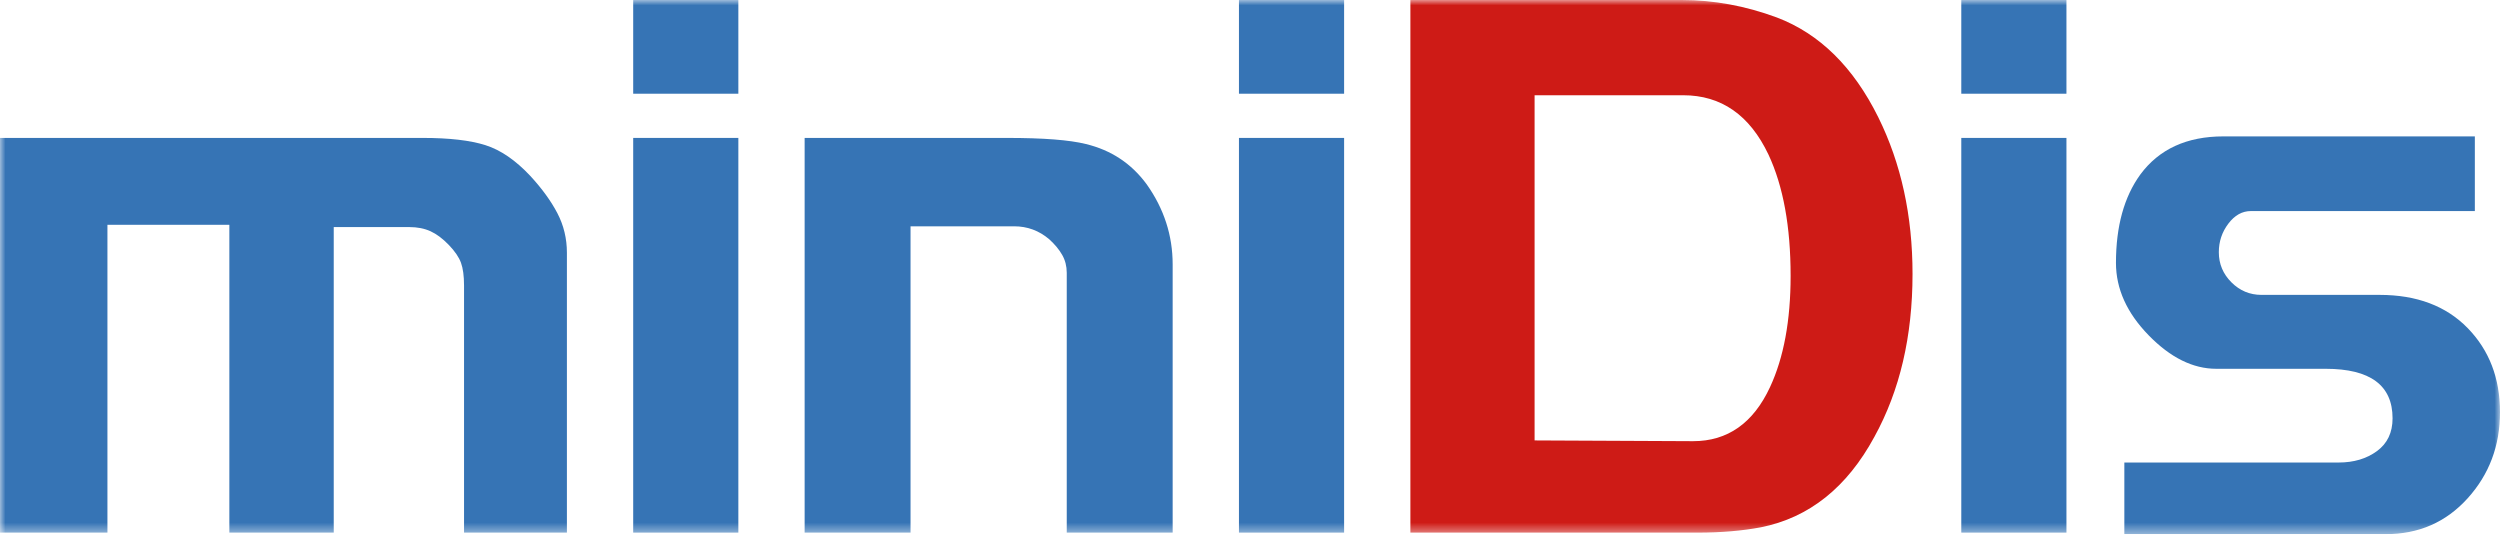 <svg width="232" height="50" viewBox="0 0 232 50" fill="none" xmlns="http://www.w3.org/2000/svg">
<g clip-path="url(#clip0_3_751)">
<mask id="mask0_3_751" style="mask-type:alpha" maskUnits="userSpaceOnUse" x="0" y="0" width="232" height="50">
<rect width="232" height="49.569" fill="#D9D9D9"/>
</mask>
<g mask="url(#mask0_3_751)">
<path d="M52.609 49.427H43.063V26.504C43.063 25.611 42.968 24.905 42.78 24.388C42.592 23.871 42.215 23.317 41.649 22.729C41.083 22.142 40.517 21.718 39.952 21.46C39.386 21.201 38.725 21.072 37.972 21.072H30.971V49.427H21.284V20.86H9.97V49.427H0V12.799H39.245C41.695 12.799 43.629 13.023 45.043 13.469C46.457 13.917 47.847 14.869 49.215 16.328C50.299 17.504 51.136 18.657 51.725 19.786C52.314 20.915 52.609 22.138 52.609 23.455V49.427Z" fill="#3674B5"/>
<path d="M68.519 8.697H58.761V0H68.519V8.697ZM68.519 49.427H58.761V12.799H68.519V49.427Z" fill="#3674B5"/>
<path d="M108.823 49.427H98.994V25.315C98.994 24.703 98.853 24.148 98.57 23.653C98.287 23.158 97.886 22.675 97.368 22.203C96.425 21.402 95.341 21.001 94.115 21.001H84.498V49.427H74.67V12.799H93.479C96.826 12.799 99.253 12.988 100.762 13.364C103.119 13.93 105.005 15.18 106.419 17.112C108.021 19.375 108.823 21.85 108.823 24.537V49.427Z" fill="#3674B5"/>
<path d="M124.733 8.697H114.975V0H124.733V8.697ZM124.733 49.427H114.975V12.799H124.733V49.427Z" fill="#3674B5"/>
<path d="M164.896 1.624C168.856 3.131 171.99 6.214 174.3 10.874C176.422 15.159 177.483 20.007 177.483 25.42C177.483 31.21 176.304 36.247 173.947 40.531C171.401 45.237 167.889 48.038 163.411 48.933C161.667 49.262 159.71 49.427 157.542 49.427H130.884V0H156.057C159.027 0 161.973 0.541 164.896 1.624ZM166.169 25.598C166.169 21.026 165.485 17.278 164.118 14.354C162.374 10.677 159.734 8.839 156.198 8.839H142.41V40.871L157.118 40.942C160.323 40.942 162.704 39.269 164.26 35.921C165.532 33.188 166.169 29.746 166.169 25.598Z" fill="#CE1B16"/>
<path d="M191.766 8.697H182.008V0H191.766V8.697ZM191.766 49.427H182.008V12.799H191.766V49.427Z" fill="#3674B5"/>
<path d="M232 38.255C232 41.366 230.998 44.03 228.995 46.245C226.991 48.462 224.457 49.569 221.393 49.569H197.139V42.922H217.024C218.433 42.922 219.62 42.568 220.583 41.861C221.547 41.154 222.03 40.141 222.03 38.821C222.03 35.757 219.96 34.224 215.823 34.224H205.67C203.507 34.224 201.415 33.188 199.393 31.113C197.371 29.039 196.361 26.8 196.361 24.395C196.361 21.001 197.115 18.268 198.624 16.193C200.368 13.836 202.938 12.657 206.332 12.657H229.666V19.587H208.878C208.075 19.587 207.38 19.976 206.791 20.754C206.201 21.532 205.907 22.416 205.907 23.405C205.907 24.491 206.297 25.421 207.074 26.198C207.852 26.976 208.782 27.365 209.867 27.365H220.827C224.268 27.365 226.991 28.391 228.995 30.441C230.998 32.492 232 35.097 232 38.255Z" fill="#3674B5"/>
</g>
</g>
<defs>
<clipPath id="clip0_3_751">
<rect width="232" height="49.569" fill="white"/>
</clipPath>
</defs>
</svg>
